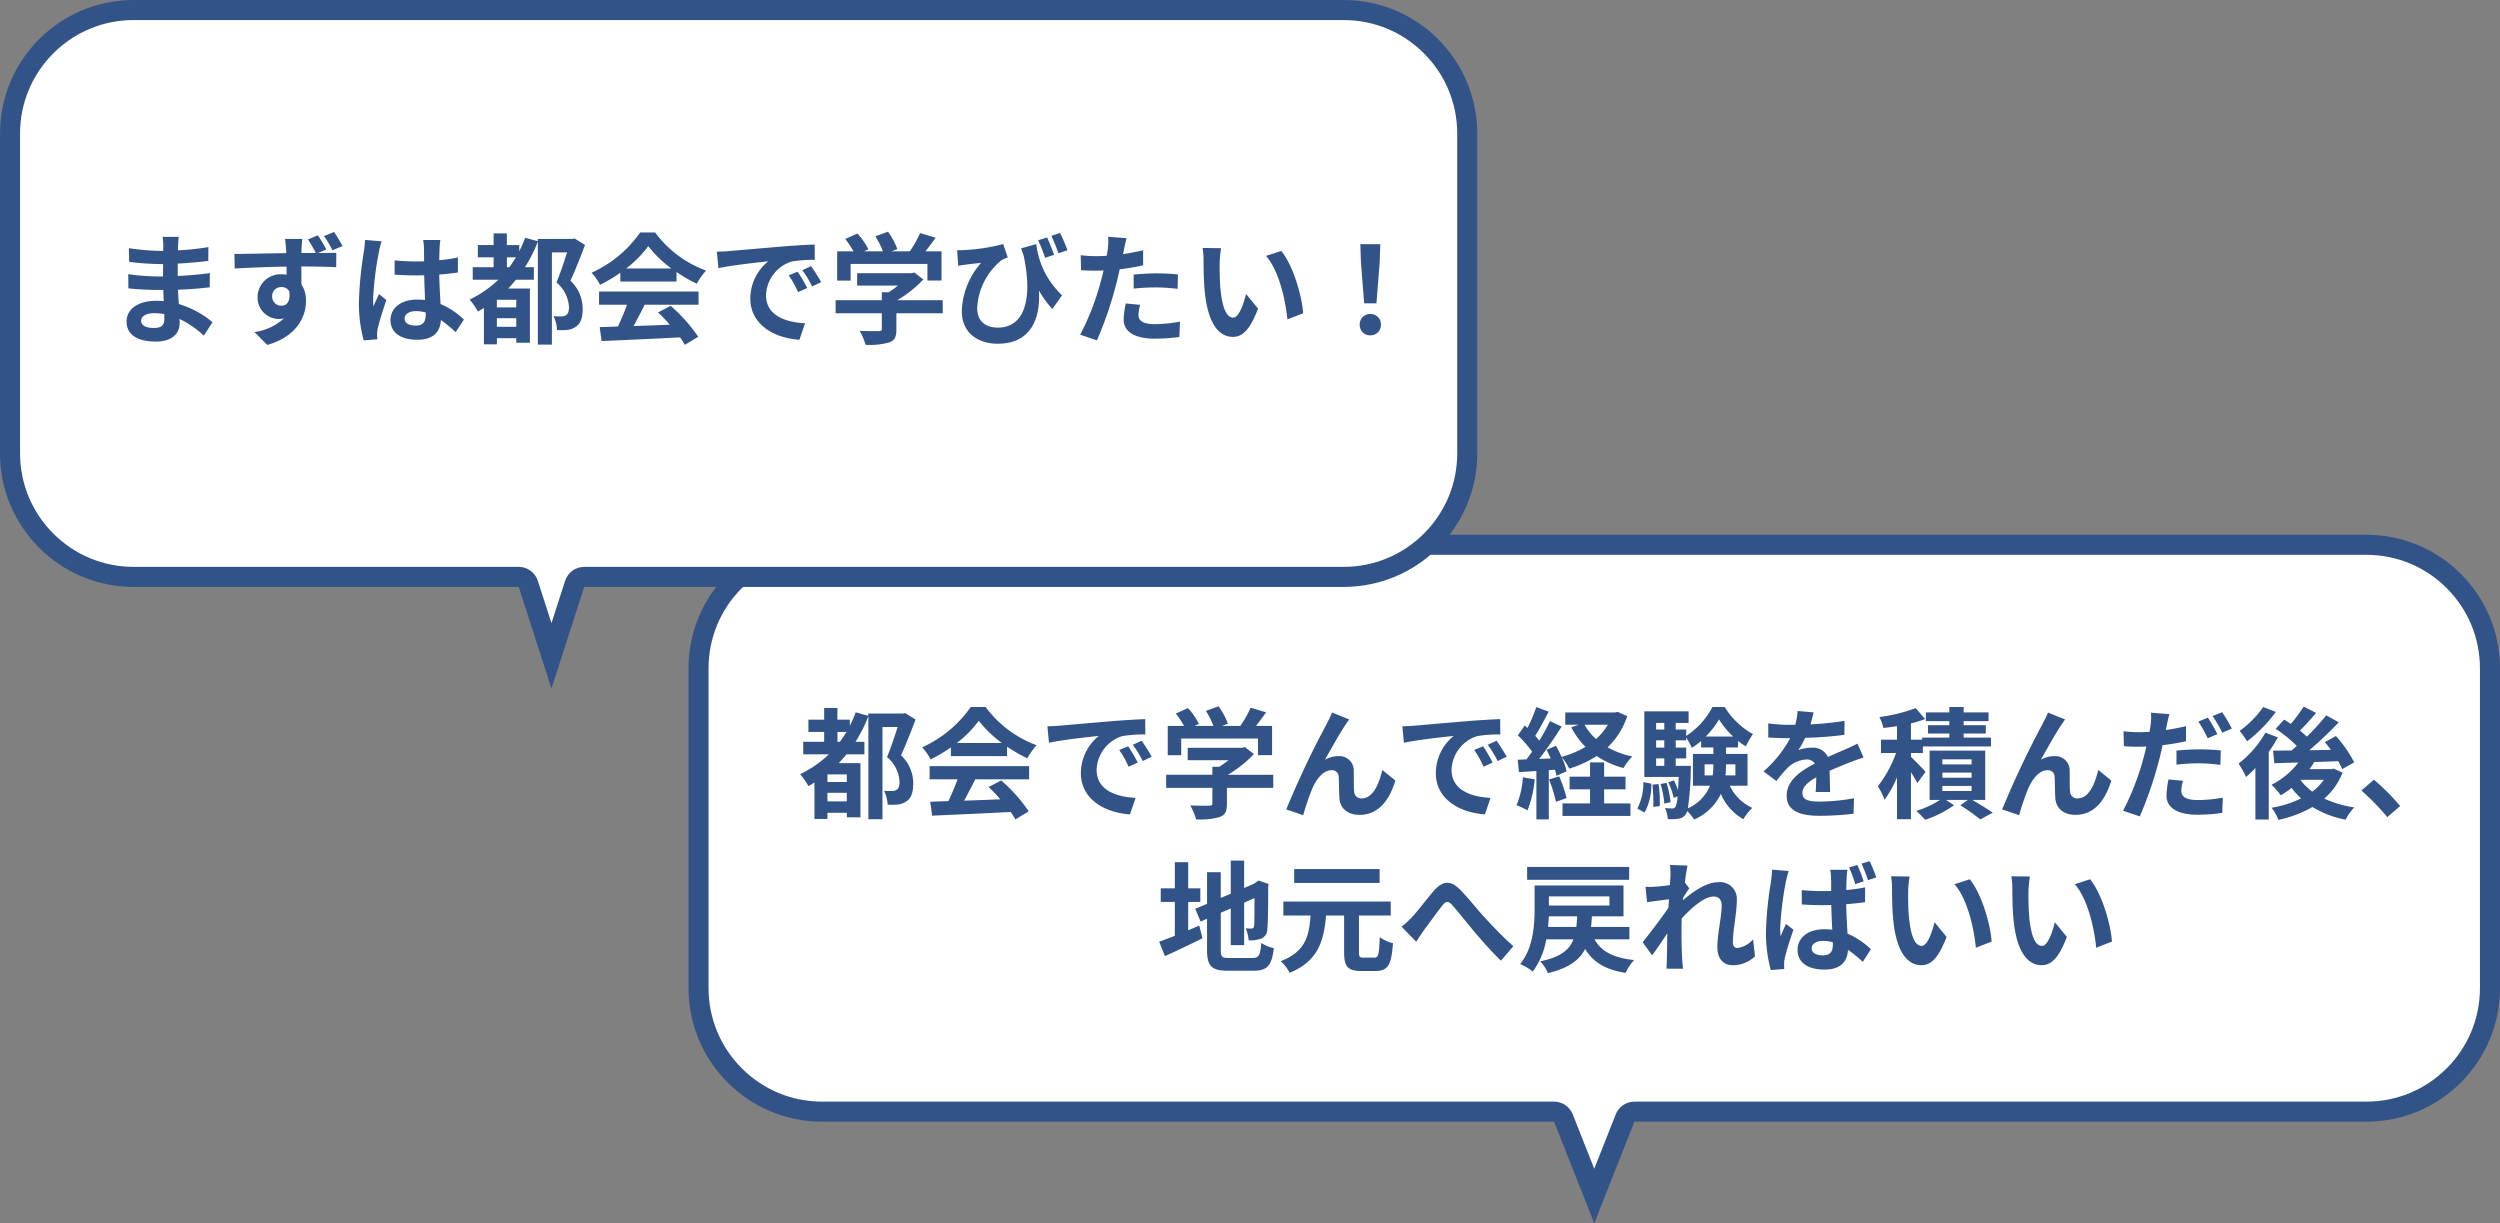 <svg xmlns="http://www.w3.org/2000/svg" width="374" height="183" viewBox="0 0 374 183">
  <rect x="0" y="0" width="374" height="183" fill="#808080" stroke="none"/>
  <g id="グループ_1210" data-name="グループ 1210" transform="translate(-20 -480)">
    <g id="合体_23" data-name="合体 23" transform="translate(123 560)" fill="#fff" stroke-linecap="round" stroke-linejoin="round">
      <path d="M 135.5 98.92 L 130.886 87.252 L 130.511 86.303 L 129.491 86.303 L 20 86.303 C 15.058 86.303 10.413 84.379 6.918 80.885 C 3.424 77.391 1.5 72.745 1.5 67.803 L 1.5 20 C 1.5 15.058 3.424 10.413 6.918 6.918 C 10.413 3.424 15.058 1.5 20 1.5 L 251 1.5 C 255.941 1.5 260.587 3.424 264.081 6.918 C 267.576 10.413 269.5 15.058 269.5 20 L 269.5 67.803 C 269.5 72.745 267.576 77.39 264.081 80.885 C 260.587 84.379 255.941 86.303 251 86.303 L 141.509 86.303 L 140.489 86.303 L 140.114 87.251 L 135.5 98.92 Z" stroke="none"/>
      <path d="M 135.5 94.841 L 138.719 86.7 C 139.172 85.555 140.278 84.803 141.509 84.803 L 251 84.803 C 255.541 84.803 259.81 83.035 263.021 79.824 C 266.232 76.613 268 72.344 268 67.803 L 268 20 C 268 15.459 266.232 11.19 263.021 7.979 C 259.81 4.768 255.541 3 251 3 L 20 3 C 15.459 3 11.19 4.768 7.979 7.979 C 4.768 11.19 3 15.459 3 20 L 3 67.803 C 3 72.344 4.768 76.613 7.979 79.824 C 11.19 83.035 15.459 84.803 20 84.803 L 129.491 84.803 C 130.722 84.803 131.828 85.555 132.281 86.7 L 135.5 94.841 M 135.499 103 L 129.491 87.803 L 20 87.803 C 8.954 87.803 -1.006208185572177e-05 78.849 -1.006208185572177e-05 67.803 L -1.006208185572177e-05 20 C -1.006208185572177e-05 8.954 8.954 1.592145599715877e-05 20 1.592145599715877e-05 L 251 1.592145599715877e-05 C 262.045 1.592145599715877e-05 271 8.954 271 20 L 271 67.803 C 271 78.849 262.045 87.803 251 87.803 L 141.509 87.803 L 135.499 103 Z" stroke="none" fill="#325388"/>
    </g>
    <path id="パス_1579" data-name="パス 1579" d="M-119.718-10.026V-11.5h1.35c-.324.522-.648,1.008-.99,1.476Zm1.4,6.012h-2.9V-5.148h2.9Zm-2.9,2.9V-2.394h2.9v1.278Zm11.628-13.212-.324.072h-5.184v.342l-1.89-.522a17.036,17.036,0,0,1-.882,2.016v-.918h-1.854v-1.746h-1.98v1.746h-2.358V-11.5h2.358v1.476h-3.132v1.872H-121a16.671,16.671,0,0,1-4.3,2.97A11,11,0,0,1-124.056-3.4c.288-.162.594-.342.9-.54V1.512h1.944V.594h2.9v.684h2.034V-6.84h-3.24c.4-.432.774-.846,1.152-1.314h2.682v-1.872h-1.332a21.817,21.817,0,0,0,1.926-3.834V1.548h2.106V-12.24h2.268c-.432,1.386-1.044,3.2-1.584,4.5a5.143,5.143,0,0,1,1.872,3.69c0,.594-.126,1.026-.468,1.224a1.468,1.468,0,0,1-.72.162c-.324,0-.7,0-1.134-.036a5.2,5.2,0,0,1,.54,2.07,8.9,8.9,0,0,0,1.566-.018,2.724,2.724,0,0,0,1.26-.486c.72-.468,1.008-1.35,1.008-2.7a5.767,5.767,0,0,0-1.836-4.176c.738-1.584,1.53-3.618,2.178-5.346Zm7.722,4.482a16.358,16.358,0,0,0,3.294-3.33,17.518,17.518,0,0,0,3.456,3.33Zm-.882,1.962h8.406V-9.306A21.751,21.751,0,0,0-91.314-7.56a11.1,11.1,0,0,1,1.386-1.962,16.465,16.465,0,0,1-7.614-5.706h-2.232a17.874,17.874,0,0,1-7.272,6.03,8.362,8.362,0,0,1,1.26,1.8,20.783,20.783,0,0,0,3.042-1.8ZM-105.93-4.41h4.176a34.566,34.566,0,0,1-1.368,3.258l-2.718.09.288,2.088C-102.492.882-98.046.7-93.816.468a9.542,9.542,0,0,1,.72,1.116l2-1.206A24.208,24.208,0,0,0-95.22-4.248l-1.89.99a21.456,21.456,0,0,1,1.764,1.836c-1.836.072-3.69.144-5.418.2.54-1.008,1.134-2.124,1.656-3.186h8.064V-6.39H-105.93Zm17.622-7.938.234,2.466c2.088-.45,5.76-.846,7.452-1.026A7.2,7.2,0,0,0-83.3-5.346C-83.3-1.44-79.74.576-75.96.828l.846-2.466c-3.06-.162-5.832-1.224-5.832-4.194a5.47,5.47,0,0,1,3.816-5.04,18.7,18.7,0,0,1,3.474-.252l-.018-2.3c-1.278.054-3.24.162-5.094.324-3.294.27-6.264.54-7.776.666C-86.886-12.4-87.588-12.366-88.308-12.348ZM-76.23-9.36l-1.332.558a13.888,13.888,0,0,1,1.4,2.5l1.368-.612A22.343,22.343,0,0,0-76.23-9.36Zm2.016-.828-1.314.612a15.835,15.835,0,0,1,1.476,2.43l1.35-.648A26.925,26.925,0,0,0-74.214-10.188Zm5.922-.324h11.484v2.484H-54.7V-12.4H-57.1c.486-.63,1.026-1.35,1.512-2.034l-2.322-.7A15.047,15.047,0,0,1-59.454-12.4h-2.718l.864-.342a10.555,10.555,0,0,0-1.4-2.592l-1.89.684a12.56,12.56,0,0,1,1.134,2.25h-2.826l.648-.306a9.81,9.81,0,0,0-1.638-2.358l-1.818.81A15.143,15.143,0,0,1-67.86-12.4h-2.448v4.374h2.016Zm13.77,5.418h-6.8a17.434,17.434,0,0,0,3.906-3.1l-1.35-1.044-.468.108H-67.32v1.854h6.1a12.176,12.176,0,0,1-1.386.99H-63.63v1.188h-6.912v1.962h6.912v2.34c0,.252-.09.324-.468.324-.36.018-1.692.018-2.844-.036a9.556,9.556,0,0,1,.882,2.088,10.913,10.913,0,0,0,3.492-.342c.882-.306,1.116-.864,1.116-1.98V-3.132h6.93Zm11.358-8.28L-45.72-14.4c-.306.756-.648,1.35-.882,1.836A138.975,138.975,0,0,0-52.578.09l2.538.864A37.852,37.852,0,0,1-48.672-3.06c.648-1.458,1.656-2.718,2.88-2.718A.988.988,0,0,1-44.73-4.77c.054.738.036,2.214.108,3.168C-44.55-.288-43.614.9-41.616.9c2.754,0,4.428-2.052,5.364-5.13L-38.2-5.814c-.522,2.232-1.476,4.248-3.042,4.248a1.046,1.046,0,0,1-1.17-.972c-.09-.756-.036-2.2-.072-3.006a2.146,2.146,0,0,0-2.232-2.34,4.186,4.186,0,0,0-2.07.54c.9-1.584,2.16-3.888,3.042-5.184C-43.542-12.816-43.344-13.122-43.164-13.374Zm7.956,1.026.234,2.466c2.088-.45,5.76-.846,7.452-1.026A7.2,7.2,0,0,0-30.2-5.346C-30.2-1.44-26.64.576-22.86.828l.846-2.466c-3.06-.162-5.832-1.224-5.832-4.194a5.47,5.47,0,0,1,3.816-5.04,18.7,18.7,0,0,1,3.474-.252l-.018-2.3c-1.278.054-3.24.162-5.094.324-3.294.27-6.264.54-7.776.666C-33.786-12.4-34.488-12.366-35.208-12.348ZM-23.13-9.36l-1.332.558a13.888,13.888,0,0,1,1.4,2.5l1.368-.612A22.342,22.342,0,0,0-23.13-9.36Zm2.016-.828-1.314.612a15.835,15.835,0,0,1,1.476,2.43l1.35-.648A26.924,26.924,0,0,0-21.114-10.188Zm3.942,5.472A13.087,13.087,0,0,1-18.126-.54a10.58,10.58,0,0,1,1.638.774,16.642,16.642,0,0,0,1.08-4.644Zm3.906.324a21.3,21.3,0,0,1,1.044,3.348l1.584-.576a19.845,19.845,0,0,0-1.116-3.24Zm8.244,1.476h3.2v-1.89h-3.2V-6.948H-7.128v2.142h-3.06v1.89h3.06V-.81H-11.25V1.062H-1.08V-.81H-5.022Zm.558-9.666A9.1,9.1,0,0,1-6.228-10.44a8.153,8.153,0,0,1-1.728-2.142Zm1.458-1.926-.378.09h-7.452v1.836h2.052l-1.152.378A11.668,11.668,0,0,0-7.812-9.27a13.8,13.8,0,0,1-3.582,1.494,17.749,17.749,0,0,0-.828-1.656l-1.422.594c.216.4.432.846.63,1.3l-1.728.072c1.134-1.458,2.376-3.276,3.366-4.842l-1.746-.81a32.643,32.643,0,0,1-1.6,2.916c-.18-.216-.378-.468-.612-.72.648-1.008,1.368-2.394,2.016-3.618l-1.854-.684A22.818,22.818,0,0,1-16.488-12.1c-.144-.126-.288-.252-.414-.36L-17.928-11A17.663,17.663,0,0,1-15.8-8.55c-.288.414-.576.81-.846,1.152l-1.3.054.18,1.854,2.61-.162V1.584H-13.3V-5.778l.918-.072a8.629,8.629,0,0,1,.234.918l1.512-.684a10.746,10.746,0,0,0-.738-2.124,8.391,8.391,0,0,1,1.134,1.728,16.14,16.14,0,0,0,4.1-1.89A13.187,13.187,0,0,0-2.124-6.1,8.6,8.6,0,0,1-.81-7.83,12.846,12.846,0,0,1-4.5-9.2,11.425,11.425,0,0,0-1.566-13.86ZM1.026.558a8.567,8.567,0,0,0,1.008-4.32L.846-4a8.363,8.363,0,0,1-.9,3.96ZM2.2-3.618a21.307,21.307,0,0,1,.126,3.33l.972-.126a17.627,17.627,0,0,0-.18-3.294Zm1.224-.09A13.54,13.54,0,0,1,3.978-.792l.936-.2a14.826,14.826,0,0,0-.594-2.9ZM5.688-6.426V-7.542H7.254v-1.62H5.688v-1.08H7.254v-.414A9.888,9.888,0,0,1,8.1-9.126a10.589,10.589,0,0,0,1.386-1.026v.972h1.836v.972H8.262v4.752h2.556A6.356,6.356,0,0,1,7.506-.072a44.217,44.217,0,0,0,.432-5.652c.018-.234.018-.7.018-.7ZM2.754-7.542H3.978v1.116H2.754Zm1.224-2.7v1.08H2.754v-1.08Zm0-2.61v.99H2.754v-.99Zm6.21,2.034a13.449,13.449,0,0,0,1.98-2.556,12.777,12.777,0,0,0,2.106,2.556ZM14.616-6.66V-5H13.14a15.784,15.784,0,0,0,.072-1.584V-6.66ZM10.008-5V-6.66h1.314v.054A9.716,9.716,0,0,1,11.214-5Zm6.426,1.548V-8.208H13.212V-9.18h1.8v-.99a8.179,8.179,0,0,0,1.17.828,12.465,12.465,0,0,1,1.062-1.836,11.623,11.623,0,0,1-4.23-4.05H11.178a11.49,11.49,0,0,1-3.924,4.32v-.954H5.688v-.99H7.614V-14.58H.99v9.81H6.138C6.1-4,6.066-3.33,6.03-2.79a10.391,10.391,0,0,0-.612-1.458l-.846.288a10.548,10.548,0,0,1,.81,2.322l.576-.216A4.188,4.188,0,0,1,5.652-.288a.538.538,0,0,1-.486.234,10.2,10.2,0,0,1-1.1-.072A4.112,4.112,0,0,1,4.5,1.53a7.005,7.005,0,0,0,1.584-.054,1.429,1.429,0,0,0,1.08-.63A1.466,1.466,0,0,0,7.4.342,7.162,7.162,0,0,1,8.442,1.6a7.905,7.905,0,0,0,4-3.834A7.8,7.8,0,0,0,15.8,1.548a8.328,8.328,0,0,1,1.35-1.692,6.774,6.774,0,0,1-3.366-3.312ZM26.3-14.436l-2.376-.2a10.007,10.007,0,0,1-.36,2.07H22.7a23.421,23.421,0,0,1-3.168-.216v2.106c.99.072,2.3.108,3.042.108h.234A17.665,17.665,0,0,1,18.828-5.6l1.926,1.44a20.724,20.724,0,0,1,1.674-1.98A4.384,4.384,0,0,1,25.236-7.38a1.385,1.385,0,0,1,1.26.612c-2.052,1.062-4.212,2.5-4.212,4.806,0,2.322,2.088,3.006,4.914,3.006A45.028,45.028,0,0,0,32.292.738l.072-2.322a29.446,29.446,0,0,1-5.112.5c-1.764,0-2.61-.27-2.61-1.26,0-.9.72-1.6,2.07-2.376-.018.792-.036,1.656-.09,2.2h2.16c-.018-.828-.054-2.16-.072-3.168,1.1-.5,2.124-.9,2.934-1.224.612-.234,1.566-.594,2.142-.756l-.9-2.088c-.666.342-1.3.63-2,.936-.738.324-1.494.63-2.43,1.062a2.437,2.437,0,0,0-2.394-1.386,6.1,6.1,0,0,0-2.034.36,12.568,12.568,0,0,0,1.026-1.836,53.62,53.62,0,0,0,5.868-.45l.018-2.088a45.57,45.57,0,0,1-5.094.522A17.22,17.22,0,0,0,26.3-14.436Zm16.758,8.91c-.306-.378-1.6-1.71-2.178-2.25v-.576H42.66v-.972H52.848v-1.332H48.762v-.612h3.312V-12.51H48.762v-.612h3.726v-1.3H48.762v-.81H46.62v.81H43.11v1.3h3.51v.612H43.434v1.242H46.62v.612H42.552v.306H40.878v-2.43A16.381,16.381,0,0,0,43-13.428L41.58-15.066a23.613,23.613,0,0,1-5.418,1.332,7.5,7.5,0,0,1,.594,1.638c.648-.072,1.332-.162,2.034-.27v2.016H36.4v2h2.25a17.864,17.864,0,0,1-2.718,4.968,10.626,10.626,0,0,1,.99,2.034A16.068,16.068,0,0,0,38.79-4.7V1.548h2.088v-7.02a18.31,18.31,0,0,1,.954,1.62Zm2.52,2.106H49.95v.756H45.576Zm0-2H49.95v.774H45.576Zm0-1.98H49.95v.756H45.576Zm6.408,6.066v-7.38H43.668v7.38h1.566A14,14,0,0,1,41.688.306c.4.378.99.954,1.314,1.332A15.959,15.959,0,0,0,47.322-.54l-1.206-.792h3.276l-1.116.81a31.177,31.177,0,0,1,2.97,2.106L53.118.576c-.72-.5-1.962-1.26-3.06-1.908ZM63.936-13.374,61.38-14.4c-.306.756-.648,1.35-.882,1.836A138.975,138.975,0,0,0,54.522.09L57.06.954A37.852,37.852,0,0,1,58.428-3.06c.648-1.458,1.656-2.718,2.88-2.718A.988.988,0,0,1,62.37-4.77c.054.738.036,2.214.108,3.168C62.55-.288,63.486.9,65.484.9c2.754,0,4.428-2.052,5.364-5.13L68.9-5.814c-.522,2.232-1.476,4.248-3.042,4.248a1.046,1.046,0,0,1-1.17-.972c-.09-.756-.036-2.2-.072-3.006a2.146,2.146,0,0,0-2.232-2.34,4.186,4.186,0,0,0-2.07.54c.9-1.584,2.16-3.888,3.042-5.184C63.558-12.816,63.756-13.122,63.936-13.374Zm17.64,9.18-2.16-.2A12.253,12.253,0,0,0,79.11-1.98c0,1.818,1.638,2.862,4.662,2.862a25.833,25.833,0,0,0,3.672-.27l.09-2.286a21.055,21.055,0,0,1-3.744.36c-1.926,0-2.466-.594-2.466-1.386A6.311,6.311,0,0,1,81.576-4.194Zm-2.034-9.972-2.754-.216a9.379,9.379,0,0,1-.054,1.836q-.054.432-.162,1.026-.837.054-1.62.054a17.617,17.617,0,0,1-2.268-.144l.054,2.25c.63.036,1.3.072,2.178.072.378,0,.774-.018,1.188-.036-.126.5-.252,1.026-.378,1.512a39.369,39.369,0,0,1-3.114,8.1l2.5.846A58.061,58.061,0,0,0,77.976-7.2c.2-.738.378-1.548.54-2.322a33.137,33.137,0,0,0,3.51-.594v-2.25c-.99.234-2.016.432-3.024.576.054-.234.108-.468.144-.666C79.218-12.852,79.4-13.662,79.542-14.166ZM80.6-8.712v2.106a26.938,26.938,0,0,1,3.474-.2,26.175,26.175,0,0,1,3.1.234l.054-2.16a31.654,31.654,0,0,0-3.168-.162A34.314,34.314,0,0,0,80.6-8.712Zm4.7-4.932-1.422.594a20.155,20.155,0,0,1,1.4,2.5l1.44-.63A24.76,24.76,0,0,0,85.3-13.644Zm2.124-.81L86-13.878a19.085,19.085,0,0,1,1.458,2.484l1.422-.612A19.87,19.87,0,0,0,87.426-14.454Zm6.156-.774a15.04,15.04,0,0,1-3.528,3.564A16.38,16.38,0,0,1,91.17-10.1a22.129,22.129,0,0,0,4.3-4.392Zm.324,3.834a15.354,15.354,0,0,1-4.014,4.626,13,13,0,0,1,1.116,2,15.936,15.936,0,0,0,1.4-1.332V1.6h2V-8.514a24.12,24.12,0,0,0,1.368-2.178Zm5.256,7.056h3.492a8.015,8.015,0,0,1-1.728,1.764A8.218,8.218,0,0,1,99.144-4.32Zm4.95-1.674-.342.072h-3.258c.252-.342.486-.7.7-1.062,1.17-.036,2.394-.072,3.582-.126a10.391,10.391,0,0,1,.594,1.188l1.8-1.008a17.747,17.747,0,0,0-2.736-3.942l-1.656.918c.306.36.612.738.9,1.152l-3.222.054a57.524,57.524,0,0,0,4.41-4.176L103-13.986a32.3,32.3,0,0,1-2.9,3.186,13.535,13.535,0,0,0-1.026-.9c.756-.756,1.638-1.728,2.412-2.646L99.63-15.3A19.637,19.637,0,0,1,97.7-12.708c-.342-.234-.684-.45-.99-.648L95.436-11.97A20.476,20.476,0,0,1,98.6-9.414c-.252.234-.522.468-.774.684-1.026.018-1.962.018-2.772.018l.18,1.89,3.6-.108A11.619,11.619,0,0,1,94.824-3.6,12.476,12.476,0,0,1,96.21-2.016a17.413,17.413,0,0,0,1.62-1.116,9.805,9.805,0,0,0,1.422,1.566,15.562,15.562,0,0,1-4.428,1.4A6.962,6.962,0,0,1,95.85,1.656,17.592,17.592,0,0,0,100.944-.27a14.581,14.581,0,0,0,4.968,1.89A8,8,0,0,1,107.19-.216a16.151,16.151,0,0,1-4.482-1.314,9.832,9.832,0,0,0,2.736-3.888Zm8.028,7.254,1.926-1.656a32.391,32.391,0,0,0-3.924-3.942l-1.872,1.62A35.272,35.272,0,0,1,112.14,1.242ZM-67.248,13.928h1.818V11.894h-1.818V7.988h-2v3.906h-2.106v2.034h2.106V19c-.9.342-1.692.648-2.34.882l.864,2.16c1.656-.756,3.708-1.728,5.616-2.682l-.486-1.89c-.54.234-1.1.468-1.656.7Zm6.138,8.388c-1.1,0-1.26-.162-1.26-1.206V15.548l1.494-.648v5.49h2V14.036l1.548-.684c0,2.556-.018,3.87-.054,4.158-.072.324-.18.4-.4.4a8.189,8.189,0,0,1-.864-.036,5.748,5.748,0,0,1,.45,1.8,5.018,5.018,0,0,0,1.872-.252,1.536,1.536,0,0,0,.918-1.494c.09-.738.126-2.9.126-6.318l.072-.36-1.494-.522-.378.252-.378.252-1.422.612v-4.1h-2V12.7l-1.494.63V9.482h-2.052v4.734l-1.764.738.792,1.908.972-.414v4.626c0,2.484.7,3.15,3.132,3.15h3.834c2.106,0,2.736-.864,3.024-3.384a5.418,5.418,0,0,1-1.872-.774c-.162,1.836-.342,2.25-1.332,2.25Zm22.5-13.3H-51.39v2.07h12.78ZM-41,22.262c-.594,0-.7-.108-.7-.792V15.962h4.752V13.874H-53.01v2.088h4.068c-.216,2.988-.72,5.418-4.464,6.822a6.173,6.173,0,0,1,1.332,1.746c4.3-1.746,5.13-4.824,5.454-8.568h2.7V21.47c0,2.106.522,2.79,2.556,2.79h2.16c1.836,0,2.376-.936,2.592-4.158a6,6,0,0,1-1.98-.9c-.09,2.592-.2,3.06-.792,3.06Zm5.67-4.626,2.2,2.25c.306-.468.72-1.116,1.134-1.71.774-1.026,2.052-2.808,2.772-3.708.522-.666.864-.756,1.494-.054.846.954,2.2,2.664,3.312,4,1.134,1.332,2.664,3.078,3.96,4.3l1.854-2.16c-1.71-1.53-3.24-3.15-4.392-4.41-1.062-1.152-2.5-3.006-3.726-4.194-1.314-1.278-2.484-1.152-3.744.27-1.116,1.3-2.5,3.15-3.33,4.014A12.046,12.046,0,0,1-35.334,17.636ZM-1.278,8.69H-16.542v1.926H-1.278ZM-13.41,17.672c.054-.54.09-1.08.108-1.584h4.248c-.036.558-.072,1.1-.126,1.584ZM-4.23,13.1v1.368h-9.054V13.1Zm2.988,6.426V17.672H-6.984c.054-.5.108-1.026.126-1.584h4.734V11.462h-13.3v3.4c0,2.43-.18,5.94-2.16,8.352A8.231,8.231,0,0,1-15.7,24.35a11.211,11.211,0,0,0,2.016-4.824h4.068c-.612,1.6-1.926,2.646-4.968,3.294a5.528,5.528,0,0,1,1.152,1.764c3.1-.756,4.7-1.926,5.562-3.618,1.206,1.98,3.042,3.1,6.066,3.582A7.267,7.267,0,0,1-.54,22.622c-3.06-.324-4.932-1.278-5.922-3.1Zm6.138-9.5c0,.2-.036.7-.072,1.386-.774.108-1.566.2-2.088.234a15.466,15.466,0,0,1-1.566.018l.234,2.3c1.008-.144,2.394-.324,3.276-.432-.018.432-.054.864-.09,1.278C3.564,16.322,1.764,18.7.738,19.958L2.16,21.92c.63-.846,1.512-2.16,2.268-3.294-.018,1.512-.036,2.556-.072,3.96,0,.288-.018.918-.054,1.332H6.786c-.054-.414-.108-1.062-.126-1.386-.108-1.692-.108-3.2-.108-4.68,0-.468.018-.954.036-1.458,1.476-1.62,3.42-3.276,4.752-3.276.756,0,1.224.45,1.224,1.332,0,1.638-.648,4.284-.648,6.228,0,1.746.9,2.718,2.25,2.718a4.8,4.8,0,0,0,3.384-1.332l-.288-2.538a3.734,3.734,0,0,1-2.34,1.3c-.45,0-.684-.342-.684-.81,0-1.854.594-4.5.594-6.372a2.515,2.515,0,0,0-2.826-2.664c-1.746,0-3.816,1.458-5.238,2.7.018-.144.018-.27.036-.4.306-.468.666-1.062.918-1.386l-.666-.864c.126-1.116.288-2.034.4-2.538L4.824,8.4A9.938,9.938,0,0,1,4.9,10.022ZM26.028,20.858c0-.684.7-1.1,1.71-1.1a5.018,5.018,0,0,1,1.458.216v.306c0,1.062-.378,1.638-1.494,1.638C26.748,21.92,26.028,21.6,26.028,20.858ZM31.374,9.122H28.8a7.22,7.22,0,0,1,.126,1.188c.018.378.018,1.1.018,1.98-.414.018-.846.018-1.26.018-1.08,0-2.124-.054-3.15-.144l.018,2.142q1.566.108,3.132.108c.414,0,.846-.018,1.278-.018.018,1.278.09,2.592.144,3.69a8.427,8.427,0,0,0-1.188-.072c-2.448,0-4,1.26-4,3.1,0,1.89,1.548,2.934,4.032,2.934,2.448,0,3.42-1.224,3.51-2.952a18.724,18.724,0,0,1,2.214,1.8L34.884,21a11.654,11.654,0,0,0-3.492-2.322c-.072-1.224-.162-2.664-.2-4.41.99-.072,1.944-.18,2.826-.306V11.75a26.369,26.369,0,0,1-2.808.4c0-.792.036-1.476.054-1.872A11.386,11.386,0,0,1,31.374,9.122ZM22.59,9.3l-2.484-.2c-.018.576-.108,1.26-.162,1.764a53.6,53.6,0,0,0-.756,7.506,20.992,20.992,0,0,0,.72,5.742l2.016-.144c-.018-.252-.018-.558-.018-.756a3.618,3.618,0,0,1,.09-.828c.2-.99.792-2.808,1.3-4.3l-1.116-.864c-.252.594-.558,1.206-.792,1.836a8.684,8.684,0,0,1-.072-1.17,48.219,48.219,0,0,1,.846-6.966C22.23,10.6,22.446,9.68,22.59,9.3Zm10.26-.9-1.224.378a19.5,19.5,0,0,1,.918,2.484l1.26-.414A19.617,19.617,0,0,0,32.85,8.4ZM34.7,7.826,33.48,8.2a22.64,22.64,0,0,1,.972,2.466l1.242-.4A24.9,24.9,0,0,0,34.7,7.826Zm5.976,2.3-2.772-.036a10.941,10.941,0,0,1,.144,1.836c0,1.1.018,3.2.2,4.86.5,4.824,2.214,6.606,4.194,6.606,1.44,0,2.574-1.1,3.762-4.23l-1.8-2.2c-.342,1.44-1.062,3.546-1.908,3.546-1.134,0-1.674-1.782-1.926-4.374-.108-1.3-.126-2.646-.108-3.816A14.563,14.563,0,0,1,40.68,10.13Zm9,.414-2.286.738c1.962,2.232,2.916,6.606,3.2,9.5l2.358-.918C52.758,17.114,51.39,12.614,49.68,10.544Zm9-.414-2.772-.036a10.941,10.941,0,0,1,.144,1.836c0,1.1.018,3.2.2,4.86.5,4.824,2.214,6.606,4.194,6.606,1.44,0,2.574-1.1,3.762-4.23l-1.8-2.2c-.342,1.44-1.062,3.546-1.908,3.546-1.134,0-1.674-1.782-1.926-4.374-.108-1.3-.126-2.646-.108-3.816A14.563,14.563,0,0,1,58.68,10.13Zm9,.414-2.286.738c1.962,2.232,2.916,6.606,3.2,9.5l2.358-.918C70.758,17.114,69.39,12.614,67.68,10.544Z" transform="translate(265 601)" fill="#325388"/>
    <g id="合体_22" data-name="合体 22" transform="translate(20 480)" fill="#fff" stroke-linecap="round" stroke-linejoin="round">
      <path d="M 82.5 98.112 L 79.028 87.343 L 78.693 86.303 L 77.6 86.303 L 20 86.303 C 15.058 86.303 10.413 84.379 6.918 80.885 C 3.424 77.391 1.5 72.745 1.5 67.803 L 1.5 20 C 1.5 15.058 3.424 10.413 6.918 6.918 C 10.413 3.424 15.058 1.5 20 1.5 L 201 1.5 C 205.941 1.5 210.587 3.424 214.081 6.918 C 217.575 10.413 219.5 15.058 219.5 20 L 219.5 67.803 C 219.5 72.745 217.575 77.391 214.081 80.885 C 210.587 84.379 205.941 86.303 201 86.303 L 87.4 86.303 L 86.308 86.303 L 85.973 87.343 L 82.5 98.112 Z" stroke="none"/>
      <path d="M 82.5 93.224 L 84.545 86.882 C 84.945 85.643 86.098 84.803 87.4 84.803 L 201 84.803 C 205.541 84.803 209.81 83.035 213.02 79.824 C 216.231 76.613 218 72.344 218 67.803 L 218 20 C 218 15.459 216.231 11.19 213.02 7.979 C 209.81 4.768 205.541 3 201 3 L 20 3 C 15.459 3 11.19 4.768 7.979 7.979 C 4.768 11.19 3 15.459 3 20 L 3 67.803 C 3 72.344 4.768 76.613 7.979 79.824 C 11.19 83.035 15.459 84.803 20 84.803 L 77.6 84.803 C 78.902 84.803 80.056 85.643 80.455 86.882 L 82.5 93.224 M 82.5 103 L 77.6 87.803 L 20 87.803 C 8.954 87.803 5.859375050931703e-06 78.849 5.859375050931703e-06 67.803 L 5.859375050931703e-06 20 C 5.859375050931703e-06 8.954 8.954 -1.08642580016749e-05 20 -1.08642580016749e-05 L 201 -1.08642580016749e-05 C 212.045 -1.08642580016749e-05 221 8.954 221 20 L 221 67.803 C 221 78.849 212.045 87.803 201 87.803 L 87.4 87.803 L 82.5 103 Z" stroke="none" fill="#325388"/>
    </g>
    <path id="パス_1578" data-name="パス 1578" d="M-93.888-2.034c0-.612.7-1.116,1.98-1.116a10,10,0,0,1,1.476.126c.018.324.018.576.018.774,0,1.044-.63,1.314-1.584,1.314C-93.24-.936-93.888-1.35-93.888-2.034Zm5.634-12.528h-2.43a7.236,7.236,0,0,1,.108,1.242v.846h-.7a33.6,33.6,0,0,1-4.446-.4l.054,2.052a41.378,41.378,0,0,0,4.41.324h.666c-.018.612-.018,1.26-.018,1.854h-.864a31.807,31.807,0,0,1-4.338-.342l.018,2.124c1.188.144,3.24.234,4.284.234h.936c.018.54.036,1.116.072,1.674C-90.864-4.986-91.242-5-91.62-5c-2.772,0-4.446,1.278-4.446,3.1C-96.066,0-94.554,1.1-91.674,1.1c2.376,0,3.546-1.188,3.546-2.718,0-.2,0-.414-.018-.666A13.8,13.8,0,0,1-84.51.216l1.3-2.016a14.092,14.092,0,0,0-5.04-2.718c-.054-.72-.09-1.458-.126-2.142,1.728-.054,3.132-.18,4.752-.36l.018-2.124c-1.458.2-2.988.342-4.806.432v-1.854c1.746-.09,3.384-.252,4.572-.4l.018-2.07a37.725,37.725,0,0,1-4.554.486c0-.288,0-.558.018-.738A12.156,12.156,0,0,1-88.254-14.562Zm13.968,8.928a1.345,1.345,0,0,1,1.368-1.422,1.3,1.3,0,0,1,1.188.63c.234,1.584-.414,2.16-1.17,2.16A1.359,1.359,0,0,1-74.286-5.634Zm6.84-9.162-1.476.612a22.854,22.854,0,0,1,1.17,2.034h-2.16c0-.216.018-.414.018-.558.018-.288.072-1.26.126-1.548H-72.36c.036.234.108.846.162,1.566a4.906,4.906,0,0,1,.018.558c-2.43.036-5.706.108-7.758.126l.054,2.178c2.214-.126,5.022-.252,7.74-.288.018.4.018.81.018,1.206a4.671,4.671,0,0,0-.72-.054A3.425,3.425,0,0,0-76.464-5.58,3.184,3.184,0,0,0-73.35-2.286a3.889,3.889,0,0,0,.828-.09,8.147,8.147,0,0,1-4.41,2.052L-75.024,1.6c4.41-1.242,5.8-4.212,5.8-6.57a4.526,4.526,0,0,0-.684-2.5c0-.792,0-1.746-.018-2.664,2.43,0,4.14.054,5.22.108l.018-2.142c-.54,0-1.584,0-2.736.018l1.242-.522A20.505,20.505,0,0,0-67.446-14.8Zm2.412-.5-1.494.612a15.708,15.708,0,0,1,1.26,2.124l1.512-.63A19.913,19.913,0,0,0-65.034-15.3ZM-54.468-2.34c0-.684.684-1.116,1.71-1.116a5.557,5.557,0,0,1,1.44.2v.324c0,1.062-.378,1.638-1.476,1.638C-53.748-1.3-54.468-1.6-54.468-2.34Zm5.346-11.754H-51.7a7.644,7.644,0,0,1,.126,1.188c0,.378.018,1.116.018,2-.414.018-.846.018-1.26.018a29.992,29.992,0,0,1-3.15-.162V-8.91c1.062.072,2.088.108,3.15.108.414,0,.846,0,1.278-.018.018,1.278.09,2.592.126,3.708a8.008,8.008,0,0,0-1.17-.072c-2.448,0-4,1.26-4,3.078,0,1.89,1.548,2.934,4.032,2.934,2.43,0,3.4-1.224,3.51-2.952a18.881,18.881,0,0,1,2.2,1.818l1.242-1.89a11.78,11.78,0,0,0-3.492-2.322c-.072-1.224-.162-2.664-.2-4.41.99-.072,1.926-.18,2.79-.306v-2.25a24.662,24.662,0,0,1-2.79.414c.018-.792.036-1.458.054-1.854A11.272,11.272,0,0,1-49.122-14.094Zm-8.784.2-2.484-.216a17.171,17.171,0,0,1-.18,1.764,57,57,0,0,0-.738,7.506,21.142,21.142,0,0,0,.72,5.76l2.034-.162C-58.572.5-58.59.2-58.59.018a5.023,5.023,0,0,1,.09-.846c.216-.972.792-2.808,1.3-4.284l-1.1-.9c-.27.612-.576,1.224-.81,1.854a8.508,8.508,0,0,1-.072-1.17,48.05,48.05,0,0,1,.864-6.966A11.687,11.687,0,0,1-57.906-13.9Zm18.738,3.87V-11.5h1.35c-.324.522-.648,1.008-.99,1.476Zm1.4,6.012h-2.9V-5.148h2.9Zm-2.9,2.9V-2.394h2.9v1.278Zm11.628-13.212-.324.072h-5.184v.342l-1.89-.522a17.037,17.037,0,0,1-.882,2.016v-.918h-1.854v-1.746h-1.98v1.746h-2.358V-11.5h2.358v1.476H-44.28v1.872h3.834a16.671,16.671,0,0,1-4.3,2.97A11,11,0,0,1-43.506-3.4c.288-.162.594-.342.9-.54V1.512h1.944V.594h2.9v.684h2.034V-6.84h-3.24c.4-.432.774-.846,1.152-1.314h2.682v-1.872h-1.332a21.817,21.817,0,0,0,1.926-3.834V1.548h2.106V-12.24h2.268c-.432,1.386-1.044,3.2-1.584,4.5A5.143,5.143,0,0,1-29.88-4.05c0,.594-.126,1.026-.468,1.224a1.468,1.468,0,0,1-.72.162c-.324,0-.7,0-1.134-.036a5.2,5.2,0,0,1,.54,2.07A8.9,8.9,0,0,0-30.1-.648a2.724,2.724,0,0,0,1.26-.486c.72-.468,1.008-1.35,1.008-2.7A5.767,5.767,0,0,0-29.664-8.01c.738-1.584,1.53-3.618,2.178-5.346Zm7.722,4.482a16.358,16.358,0,0,0,3.294-3.33,17.518,17.518,0,0,0,3.456,3.33Zm-.882,1.962h8.406V-9.306A21.751,21.751,0,0,0-10.764-7.56,11.1,11.1,0,0,1-9.378-9.522a16.465,16.465,0,0,1-7.614-5.706h-2.232A17.874,17.874,0,0,1-26.5-9.2a8.362,8.362,0,0,1,1.26,1.8,20.783,20.783,0,0,0,3.042-1.8ZM-25.38-4.41H-21.2a34.567,34.567,0,0,1-1.368,3.258l-2.718.09L-25,1.026C-21.942.882-17.5.7-13.266.468a9.542,9.542,0,0,1,.72,1.116l2-1.206A24.208,24.208,0,0,0-14.67-4.248l-1.89.99A21.454,21.454,0,0,1-14.8-1.422c-1.836.072-3.69.144-5.418.2.54-1.008,1.134-2.124,1.656-3.186h8.064V-6.39H-25.38Zm17.622-7.938.234,2.466c2.088-.45,5.76-.846,7.452-1.026A7.2,7.2,0,0,0-2.754-5.346C-2.754-1.44.81.576,4.59.828l.846-2.466C2.376-1.8-.4-2.862-.4-5.832a5.47,5.47,0,0,1,3.816-5.04,18.7,18.7,0,0,1,3.474-.252l-.018-2.3c-1.278.054-3.24.162-5.094.324-3.294.27-6.264.54-7.776.666C-6.336-12.4-7.038-12.366-7.758-12.348ZM4.32-9.36,2.988-8.8a13.888,13.888,0,0,1,1.4,2.5L5.76-6.912A22.342,22.342,0,0,0,4.32-9.36Zm2.016-.828-1.314.612A15.835,15.835,0,0,1,6.5-7.146l1.35-.648A26.924,26.924,0,0,0,6.336-10.188Zm5.922-.324H23.742v2.484h2.106V-12.4H23.454c.486-.63,1.026-1.35,1.512-2.034l-2.322-.7A15.047,15.047,0,0,1,21.1-12.4H18.378l.864-.342a10.555,10.555,0,0,0-1.4-2.592l-1.89.684a12.56,12.56,0,0,1,1.134,2.25H14.256l.648-.306a9.81,9.81,0,0,0-1.638-2.358l-1.818.81A15.142,15.142,0,0,1,12.69-12.4H10.242v4.374h2.016Zm13.77,5.418h-6.8a17.434,17.434,0,0,0,3.906-3.1L21.78-9.234l-.468.108H13.23v1.854h6.1a12.176,12.176,0,0,1-1.386.99H16.92v1.188H10.008v1.962H16.92v2.34c0,.252-.09.324-.468.324-.36.018-1.692.018-2.844-.036a9.556,9.556,0,0,1,.882,2.088,10.913,10.913,0,0,0,3.492-.342C18.864.936,19.1.378,19.1-.738V-3.132h6.93Zm15.624-9.378-1.35.414a21.019,21.019,0,0,1,1.044,2.628l1.35-.45C42.444-12.618,41.976-13.734,41.652-14.472Zm1.926-.684-1.3.45a23.671,23.671,0,0,1,1.062,2.592l1.35-.45A24.455,24.455,0,0,0,43.578-15.156Zm-15.39,2.574.162,2.34c.414-.072.684-.108,1.062-.162.54-.072,1.674-.2,2.358-.27A11.371,11.371,0,0,0,28.89-3.42c0,3.258,2.466,4.842,5.364,4.842,5.022,0,6.426-3.852,6.174-7.956a15.384,15.384,0,0,0,2,2.772l1.458-2.07a12.351,12.351,0,0,1-3.852-7.65l-2.268.63c.126.378.252.756.378,1.116C39.528-5.22,38.25-.99,34.29-.99c-1.728,0-3.1-.828-3.1-2.934a9.808,9.808,0,0,1,3.654-7.164,7.85,7.85,0,0,1,.918-.4l-.684-2a28.135,28.135,0,0,1-5.886.9A9.408,9.408,0,0,1,28.188-12.582Zm27.378,8.19-2.142-.216A12.587,12.587,0,0,0,53.1-2.2C53.1-.378,54.738.666,57.762.666A28.9,28.9,0,0,0,61.434.414l.09-2.3a21.124,21.124,0,0,1-3.744.378c-1.926,0-2.466-.594-2.466-1.386A6.167,6.167,0,0,1,55.566-4.392Zm-2.034-9.972-2.754-.216a9.227,9.227,0,0,1-.054,1.818q-.054.432-.162,1.026-.837.054-1.62.054a17.813,17.813,0,0,1-2.268-.144l.054,2.25c.63.036,1.314.072,2.178.072.378,0,.774-.018,1.188-.036-.108.522-.252,1.026-.378,1.512A38.973,38.973,0,0,1,46.6.072l2.5.846a55.934,55.934,0,0,0,2.862-8.334c.2-.738.378-1.53.54-2.3a33.136,33.136,0,0,0,3.51-.594v-2.25c-.99.234-2,.432-3.006.576.054-.252.108-.486.144-.684C53.226-13.068,53.388-13.878,53.532-14.364Zm1.062,5.436v2.106A30.927,30.927,0,0,1,58.068-7a26.388,26.388,0,0,1,3.1.216l.054-2.16a31.654,31.654,0,0,0-3.168-.162C56.9-9.108,55.6-9.018,54.594-8.928ZM67.68-12.87l-2.772-.036a10.941,10.941,0,0,1,.144,1.836c0,1.1.018,3.2.2,4.86C65.754-1.386,67.464.4,69.444.4c1.44,0,2.574-1.1,3.762-4.23l-1.8-2.2c-.342,1.44-1.062,3.546-1.908,3.546-1.134,0-1.674-1.782-1.926-4.374-.108-1.3-.126-2.646-.108-3.816A14.563,14.563,0,0,1,67.68-12.87Zm9,.414-2.286.738c1.962,2.232,2.916,6.606,3.2,9.5l2.358-.918C79.758-5.886,78.39-10.386,76.68-12.456Zm12.4,7.83h1.836l.486-6.156.09-2.682H88.506l.09,2.682ZM90,.162a1.532,1.532,0,0,0,1.584-1.584A1.536,1.536,0,0,0,90-3.024a1.536,1.536,0,0,0-1.584,1.6A1.522,1.522,0,0,0,90,.162Z" transform="translate(135 530)" fill="#325388"/>
  </g>
</svg>

